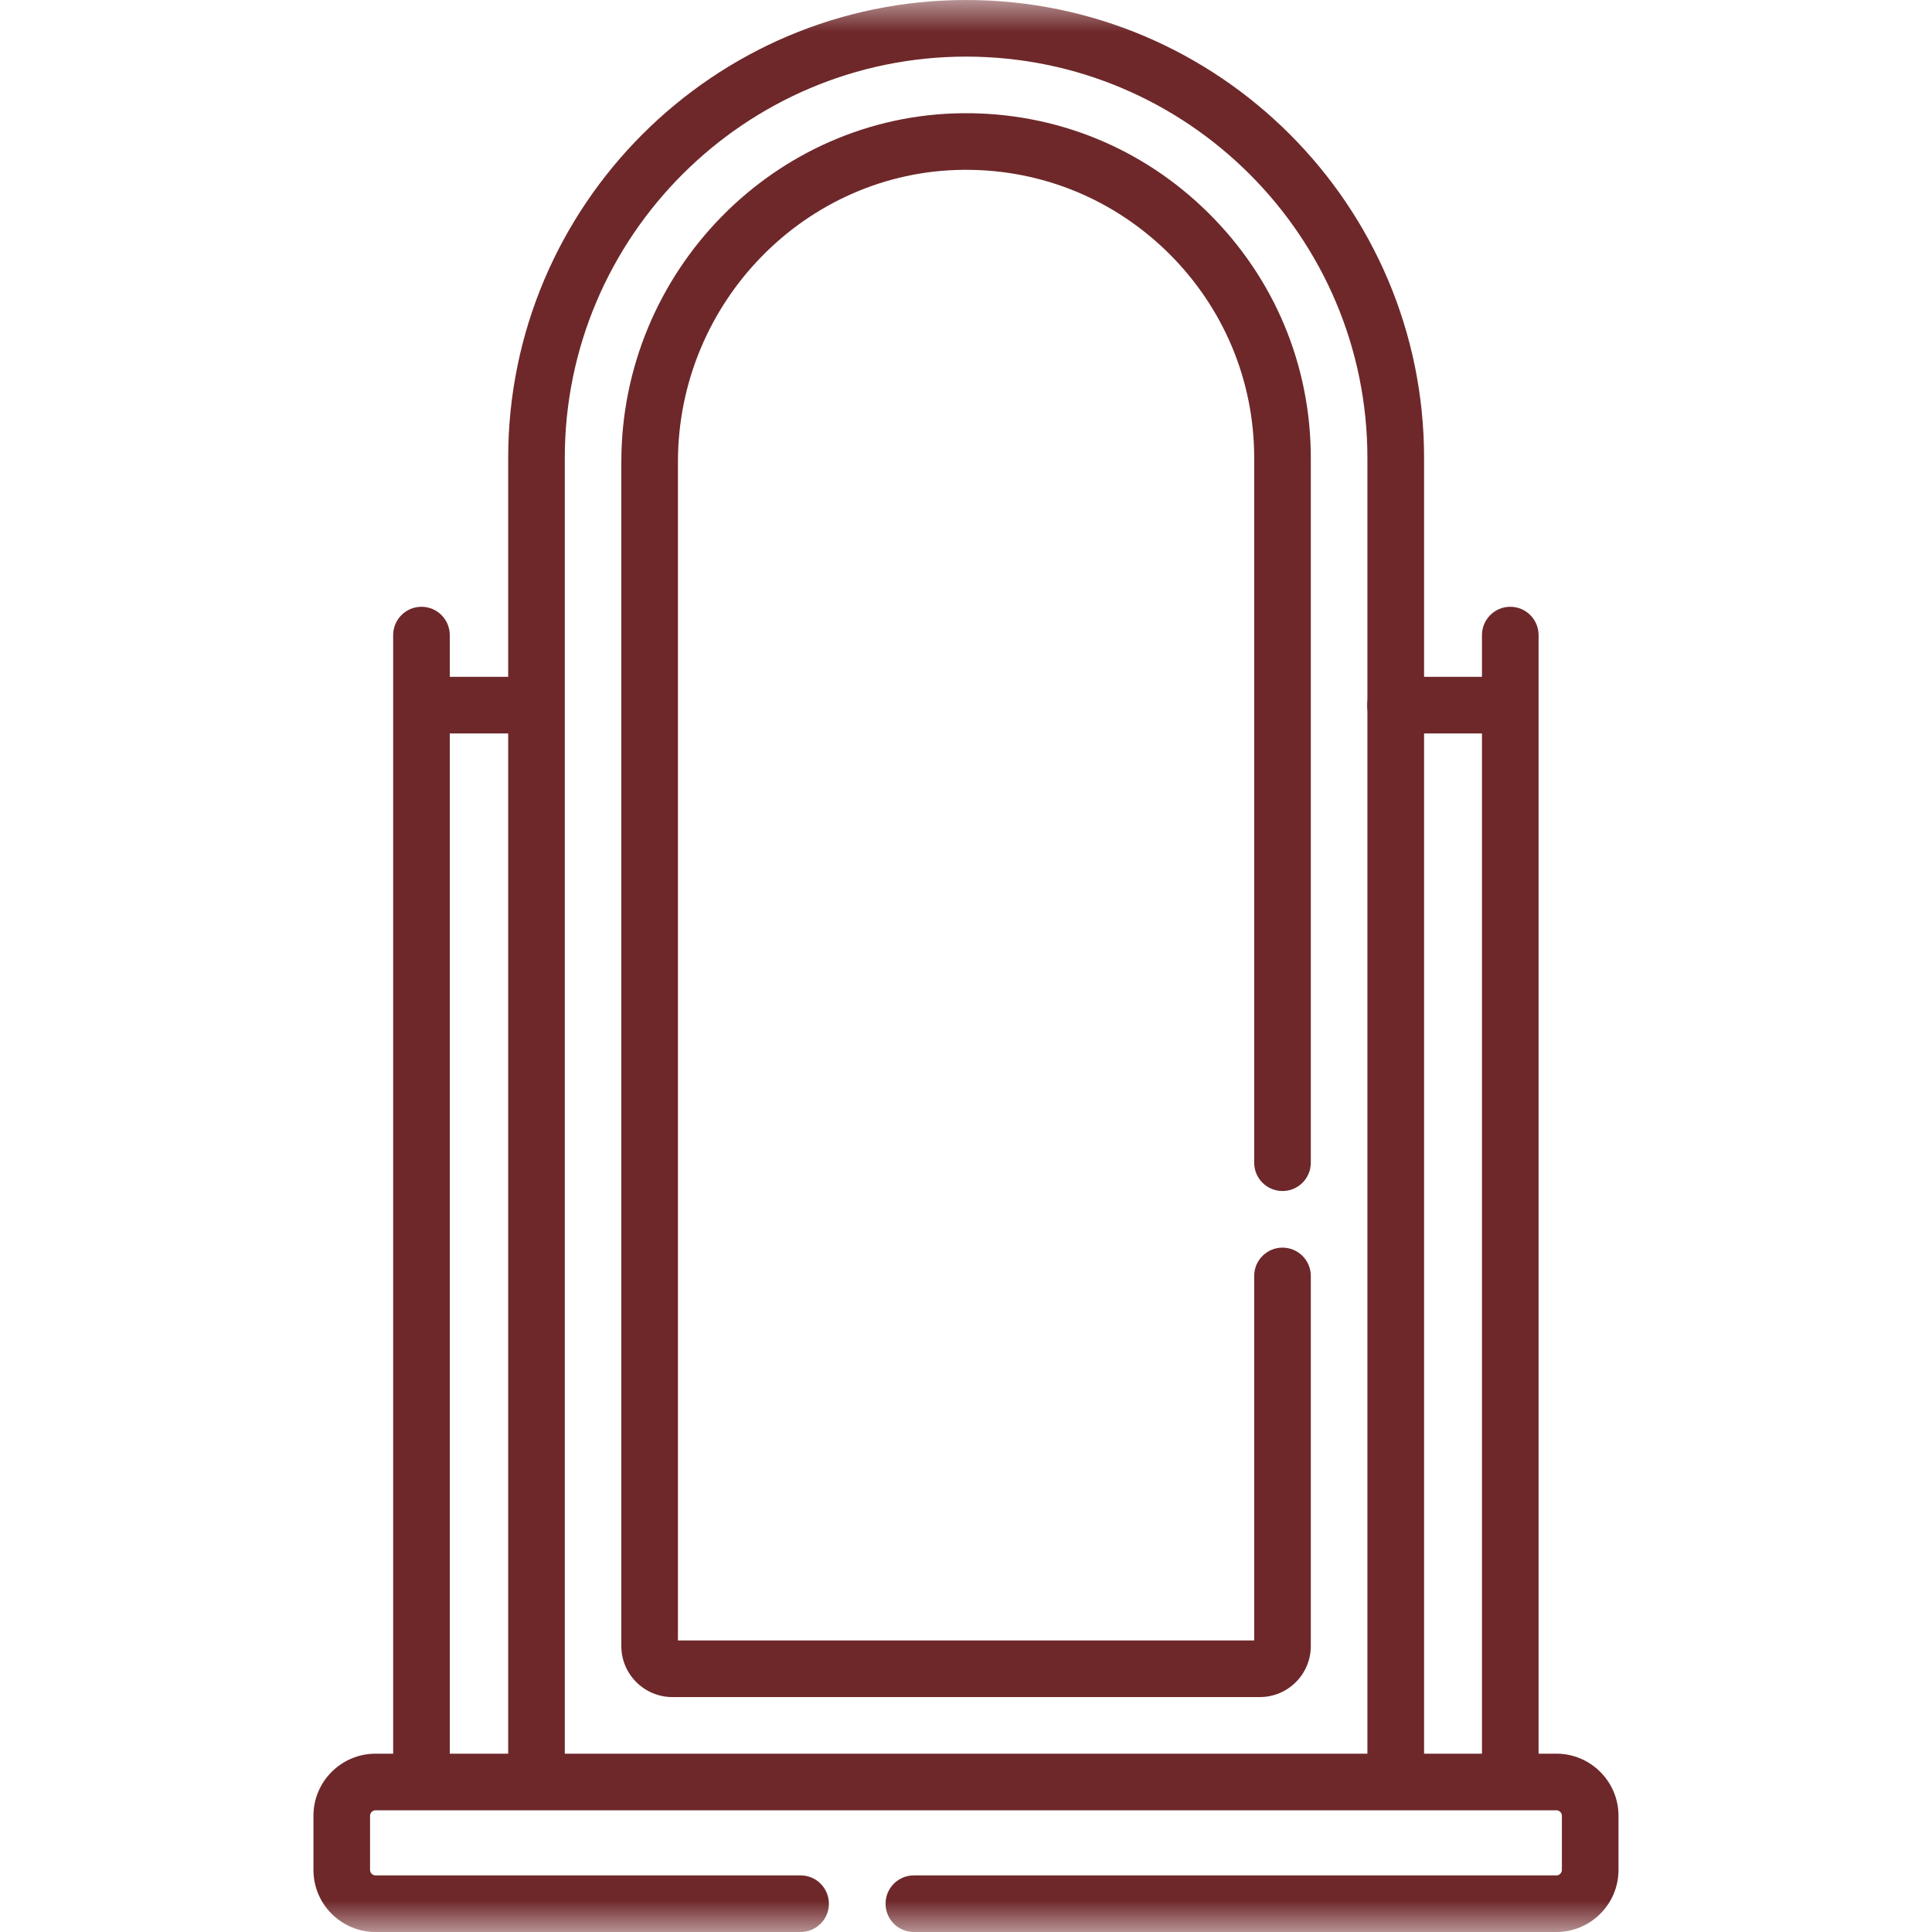 <svg width="30" height="30" viewBox="0 0 30 30" fill="none" xmlns="http://www.w3.org/2000/svg">
<g clip-path="url(#clip0_3347_24242)">
<mask id="mask0_3347_24242" style="mask-type:luminance" maskUnits="userSpaceOnUse" x="0" y="0" width="30" height="30">
<path d="M30 0H0V30H30V0Z" fill="white"/>
</mask>
<g mask="url(#mask0_3347_24242)">
<path d="M21.672 27.882C21.43 27.882 21.233 27.686 21.233 27.443V7.111C21.233 3.675 18.438 0.879 15.002 0.879C11.566 0.879 8.77 3.675 8.77 7.111V27.443C8.77 27.686 8.573 27.882 8.33 27.882C8.088 27.882 7.891 27.686 7.891 27.443V7.111C7.891 3.19 11.081 0 15.002 0C18.923 0 22.113 3.19 22.113 7.11V27.442C22.113 27.685 21.916 27.882 21.673 27.882L21.672 27.882Z" fill="#6E282A"/>
<path d="M19.563 26.352H10.44C10.004 26.352 9.648 25.997 9.648 25.561V7.173C9.648 4.215 12.026 1.786 14.949 1.758C16.389 1.745 17.743 2.294 18.766 3.309C19.79 4.323 20.354 5.673 20.354 7.111V18.055C20.354 18.298 20.157 18.494 19.915 18.494C19.672 18.494 19.475 18.298 19.475 18.055V7.111C19.475 5.91 19.003 4.781 18.148 3.933C17.302 3.096 16.186 2.637 15.002 2.637C14.987 2.637 14.972 2.637 14.957 2.637C12.514 2.66 10.527 4.695 10.527 7.173V25.473H19.475V19.812C19.475 19.57 19.672 19.373 19.915 19.373C20.157 19.373 20.354 19.57 20.354 19.812V25.561C20.354 25.997 19.999 26.352 19.563 26.352Z" fill="#6E282A"/>
<path d="M24.169 30H14.19C13.947 30 13.751 29.803 13.751 29.561C13.751 29.318 13.947 29.121 14.19 29.121H24.169C24.215 29.121 24.253 29.082 24.253 29.036V28.195C24.253 28.149 24.214 28.11 24.169 28.11H5.831C5.785 28.11 5.746 28.15 5.746 28.195V29.036C5.746 29.082 5.785 29.121 5.831 29.121H12.432C12.674 29.121 12.871 29.318 12.871 29.561C12.871 29.803 12.674 30 12.432 30H5.831C5.3 30 4.867 29.568 4.867 29.036V28.195C4.867 27.664 5.3 27.231 5.831 27.231H24.168C24.699 27.231 25.132 27.664 25.132 28.195V29.036C25.132 29.568 24.699 30 24.168 30H24.169Z" fill="#6E282A"/>
<path d="M8.153 11.389H6.971C6.728 11.389 6.531 11.192 6.531 10.95C6.531 10.707 6.728 10.51 6.971 10.51H8.153C8.396 10.51 8.593 10.707 8.593 10.95C8.593 11.192 8.396 11.389 8.153 11.389Z" fill="#6E282A"/>
<path d="M6.545 27.882C6.302 27.882 6.105 27.686 6.105 27.443V9.862C6.105 9.619 6.302 9.422 6.545 9.422C6.787 9.422 6.984 9.619 6.984 9.862V27.443C6.984 27.686 6.787 27.882 6.545 27.882Z" fill="#6E282A"/>
<path d="M23.028 11.389H21.67C21.427 11.389 21.23 11.192 21.23 10.95C21.23 10.707 21.427 10.51 21.67 10.51H23.028C23.271 10.51 23.468 10.707 23.468 10.95C23.468 11.192 23.271 11.389 23.028 11.389Z" fill="#6E282A"/>
<path d="M23.451 27.882C23.209 27.882 23.012 27.686 23.012 27.443V9.862C23.012 9.619 23.209 9.422 23.451 9.422C23.694 9.422 23.891 9.619 23.891 9.862V27.443C23.891 27.686 23.694 27.882 23.451 27.882Z" fill="#6E282A"/>
</g>
</g>
<defs>
<clipPath id="clip0_3347_24242">
<rect width="30" height="30" fill="white"/>
</clipPath>
</defs>
</svg>
